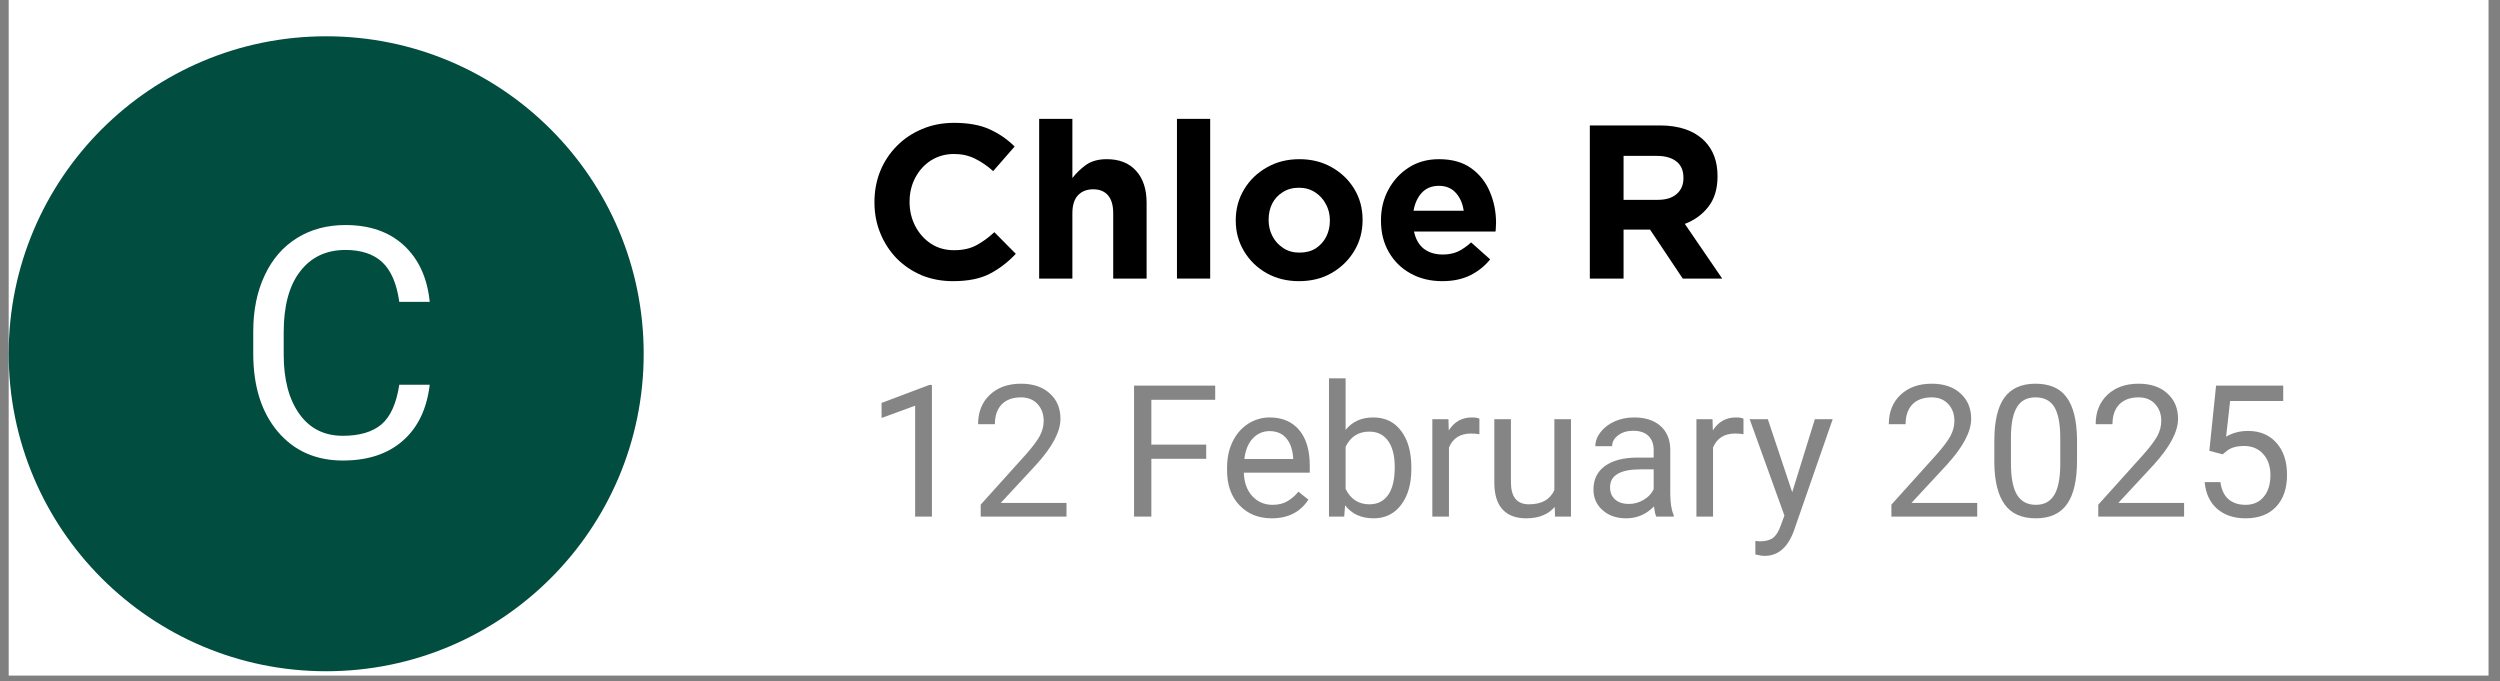 <svg xmlns="http://www.w3.org/2000/svg" xmlns:xlink="http://www.w3.org/1999/xlink" width="301" zoomAndPan="magnify" viewBox="0 0 225.75 61.5" height="82" preserveAspectRatio="xMidYMid meet" version="1.0"><rect x="0" y="0" width="225.75" height="61.5" fill="#808080" stroke="none"/><defs><filter x="0%" y="0%" width="100%" height="100%" id="17b2104321"><feColorMatrix values="0 0 0 0 1 0 0 0 0 1 0 0 0 0 1 0 0 0 1 0" color-interpolation-filters="sRGB"/></filter><g/><clipPath id="45b9ea587d"><path d="M 0.785 0 L 224.715 0 L 224.715 61.004 L 0.785 61.004 Z M 0.785 0 " clip-rule="nonzero"/></clipPath><clipPath id="0a65811ca9"><path d="M 0.785 3.277 L 58.125 3.277 L 58.125 60.613 L 0.785 60.613 Z M 0.785 3.277 " clip-rule="nonzero"/></clipPath><clipPath id="201d777768"><path d="M 29.453 3.277 C 13.621 3.277 0.785 16.113 0.785 31.945 C 0.785 47.777 13.621 60.613 29.453 60.613 C 45.289 60.613 58.125 47.777 58.125 31.945 C 58.125 16.113 45.289 3.277 29.453 3.277 Z M 29.453 3.277 " clip-rule="nonzero"/></clipPath><clipPath id="99c1828944"><path d="M 0.785 0.277 L 58.125 0.277 L 58.125 57.613 L 0.785 57.613 Z M 0.785 0.277 " clip-rule="nonzero"/></clipPath><clipPath id="5eb13de6a6"><path d="M 29.453 0.277 C 13.621 0.277 0.785 13.113 0.785 28.945 C 0.785 44.777 13.621 57.613 29.453 57.613 C 45.289 57.613 58.125 44.777 58.125 28.945 C 58.125 13.113 45.289 0.277 29.453 0.277 Z M 29.453 0.277 " clip-rule="nonzero"/></clipPath><clipPath id="5454855f7d"><rect x="0" width="59" y="0" height="58"/></clipPath><mask id="5663d0e357"><g filter="url(#17b2104321)"><rect x="-22.575" width="270.9" fill="#000000" y="-6.15" height="73.8" fill-opacity="0.48"/></g></mask><clipPath id="62c06cc740"><rect x="0" width="130" y="0" height="21"/></clipPath><clipPath id="eddc99d162"><rect x="0" width="20" y="0" height="36"/></clipPath></defs><g clip-path="url(#45b9ea587d)"><path fill="#ffffff" d="M 0.785 0 L 224.715 0 L 224.715 61.004 L 0.785 61.004 Z M 0.785 0 " fill-opacity="1" fill-rule="nonzero"/></g><g clip-path="url(#0a65811ca9)"><g clip-path="url(#201d777768)"><g transform="matrix(1, 0, 0, 1, 0, 3)"><g clip-path="url(#5454855f7d)"><g clip-path="url(#99c1828944)"><g clip-path="url(#5eb13de6a6)"><path fill="#014d3f" d="M 0.785 0.277 L 58.125 0.277 L 58.125 57.613 L 0.785 57.613 Z M 0.785 0.277 " fill-opacity="1" fill-rule="nonzero"/></g></g></g></g></g></g><g fill="#000000" fill-opacity="1"><g transform="translate(77.916, 25.155)"><g><path d="M 8.141 0.234 C 7.117 0.234 6.176 0.055 5.312 -0.297 C 4.457 -0.66 3.707 -1.164 3.062 -1.812 C 2.426 -2.469 1.93 -3.227 1.578 -4.094 C 1.223 -4.957 1.047 -5.883 1.047 -6.875 L 1.047 -6.906 C 1.047 -7.895 1.219 -8.82 1.562 -9.688 C 1.914 -10.551 2.414 -11.312 3.062 -11.969 C 3.707 -12.625 4.469 -13.133 5.344 -13.5 C 6.219 -13.875 7.188 -14.062 8.25 -14.062 C 9.539 -14.062 10.613 -13.863 11.469 -13.469 C 12.332 -13.07 13.078 -12.555 13.703 -11.922 L 11.766 -9.703 C 11.234 -10.18 10.688 -10.555 10.125 -10.828 C 9.562 -11.109 8.93 -11.25 8.234 -11.25 C 7.461 -11.25 6.77 -11.055 6.156 -10.672 C 5.551 -10.285 5.078 -9.766 4.734 -9.109 C 4.391 -8.461 4.219 -7.742 4.219 -6.953 L 4.219 -6.906 C 4.219 -6.125 4.391 -5.398 4.734 -4.734 C 5.078 -4.078 5.547 -3.551 6.141 -3.156 C 6.742 -2.758 7.441 -2.562 8.234 -2.562 C 9.023 -2.562 9.691 -2.707 10.234 -3 C 10.785 -3.289 11.332 -3.688 11.875 -4.188 L 13.812 -2.234 C 13.094 -1.473 12.301 -0.867 11.438 -0.422 C 10.582 0.016 9.484 0.234 8.141 0.234 Z M 8.141 0.234 "/></g></g></g><g fill="#000000" fill-opacity="1"><g transform="translate(92.492, 25.155)"><g><path d="M 1.344 0 L 1.344 -14.422 L 4.344 -14.422 L 4.344 -9.078 C 4.688 -9.523 5.098 -9.922 5.578 -10.266 C 6.066 -10.609 6.691 -10.781 7.453 -10.781 C 8.586 -10.781 9.469 -10.43 10.094 -9.734 C 10.727 -9.035 11.047 -8.078 11.047 -6.859 L 11.047 0 L 8.031 0 L 8.031 -5.906 C 8.031 -6.613 7.875 -7.148 7.562 -7.516 C 7.25 -7.879 6.801 -8.062 6.219 -8.062 C 5.645 -8.062 5.188 -7.879 4.844 -7.516 C 4.508 -7.148 4.344 -6.613 4.344 -5.906 L 4.344 0 Z M 1.344 0 "/></g></g></g><g fill="#000000" fill-opacity="1"><g transform="translate(104.796, 25.155)"><g><path d="M 1.484 0 L 1.484 -14.422 L 4.484 -14.422 L 4.484 0 Z M 1.484 0 "/></g></g></g><g fill="#000000" fill-opacity="1"><g transform="translate(110.76, 25.155)"><g><path d="M 6.531 0.234 C 5.457 0.234 4.488 -0.004 3.625 -0.484 C 2.758 -0.973 2.078 -1.633 1.578 -2.469 C 1.078 -3.301 0.828 -4.223 0.828 -5.234 L 0.828 -5.266 C 0.828 -6.285 1.078 -7.211 1.578 -8.047 C 2.078 -8.879 2.758 -9.539 3.625 -10.031 C 4.488 -10.531 5.473 -10.781 6.578 -10.781 C 7.672 -10.781 8.645 -10.535 9.5 -10.047 C 10.352 -9.566 11.031 -8.914 11.531 -8.094 C 12.031 -7.27 12.281 -6.344 12.281 -5.312 L 12.281 -5.266 C 12.281 -4.254 12.031 -3.332 11.531 -2.5 C 11.031 -1.664 10.348 -1 9.484 -0.5 C 8.629 -0.008 7.645 0.234 6.531 0.234 Z M 6.578 -2.344 C 7.16 -2.344 7.656 -2.473 8.062 -2.734 C 8.469 -3.004 8.781 -3.352 9 -3.781 C 9.219 -4.219 9.328 -4.703 9.328 -5.234 L 9.328 -5.266 C 9.328 -5.797 9.207 -6.281 8.969 -6.719 C 8.738 -7.164 8.41 -7.523 7.984 -7.797 C 7.566 -8.066 7.082 -8.203 6.531 -8.203 C 5.969 -8.203 5.477 -8.066 5.062 -7.797 C 4.645 -7.535 4.328 -7.188 4.109 -6.75 C 3.898 -6.32 3.797 -5.844 3.797 -5.312 L 3.797 -5.266 C 3.797 -4.754 3.91 -4.273 4.141 -3.828 C 4.379 -3.379 4.707 -3.02 5.125 -2.75 C 5.539 -2.477 6.023 -2.344 6.578 -2.344 Z M 6.578 -2.344 "/></g></g></g><g fill="#000000" fill-opacity="1"><g transform="translate(123.874, 25.155)"><g><path d="M 6.359 0.234 C 5.297 0.234 4.348 0.004 3.516 -0.453 C 2.68 -0.91 2.023 -1.551 1.547 -2.375 C 1.066 -3.195 0.828 -4.148 0.828 -5.234 L 0.828 -5.266 C 0.828 -6.285 1.051 -7.207 1.5 -8.031 C 1.945 -8.863 2.562 -9.531 3.344 -10.031 C 4.125 -10.531 5.031 -10.781 6.062 -10.781 C 7.25 -10.781 8.219 -10.508 8.969 -9.969 C 9.727 -9.426 10.289 -8.719 10.656 -7.844 C 11.031 -6.969 11.219 -6.031 11.219 -5.031 C 11.219 -4.914 11.211 -4.789 11.203 -4.656 C 11.203 -4.531 11.191 -4.395 11.172 -4.25 L 3.812 -4.25 C 3.957 -3.562 4.254 -3.039 4.703 -2.688 C 5.16 -2.344 5.727 -2.172 6.406 -2.172 C 6.906 -2.172 7.348 -2.254 7.734 -2.422 C 8.129 -2.598 8.539 -2.879 8.969 -3.266 L 10.688 -1.734 C 10.188 -1.117 9.578 -0.633 8.859 -0.281 C 8.148 0.062 7.316 0.234 6.359 0.234 Z M 3.766 -6.125 L 8.297 -6.125 C 8.203 -6.789 7.961 -7.332 7.578 -7.75 C 7.203 -8.164 6.695 -8.375 6.062 -8.375 C 5.426 -8.375 4.914 -8.172 4.531 -7.766 C 4.145 -7.359 3.891 -6.812 3.766 -6.125 Z M 3.766 -6.125 "/></g></g></g><g fill="#000000" fill-opacity="1"><g transform="translate(135.98, 25.155)"><g/></g></g><g fill="#000000" fill-opacity="1"><g transform="translate(141.905, 25.155)"><g><path d="M 1.656 0 L 1.656 -13.828 L 7.984 -13.828 C 9.734 -13.828 11.078 -13.359 12.016 -12.422 C 12.797 -11.629 13.188 -10.578 13.188 -9.266 L 13.188 -9.219 C 13.188 -8.102 12.91 -7.191 12.359 -6.484 C 11.816 -5.785 11.109 -5.27 10.234 -4.938 L 13.609 0 L 10.047 0 L 7.094 -4.422 L 4.703 -4.422 L 4.703 0 Z M 4.703 -7.109 L 7.781 -7.109 C 8.531 -7.109 9.102 -7.285 9.5 -7.641 C 9.906 -7.992 10.109 -8.469 10.109 -9.062 L 10.109 -9.109 C 10.109 -9.766 9.895 -10.254 9.469 -10.578 C 9.051 -10.91 8.469 -11.078 7.719 -11.078 L 4.703 -11.078 Z M 4.703 -7.109 "/></g></g></g><g mask="url(#5663d0e357)"><g transform="matrix(1, 0, 0, 1, 78, 31)"><g clip-path="url(#62c06cc740)"><g fill="#000000" fill-opacity="1"><g transform="translate(0.231, 15.648)"><g><path d="M 5.922 0 L 4.406 0 L 4.406 -10.016 L 1.375 -8.906 L 1.375 -10.266 L 5.688 -11.891 L 5.922 -11.891 Z M 5.922 0 "/></g></g></g><g fill="#000000" fill-opacity="1"><g transform="translate(9.572, 15.648)"><g><path d="M 8.734 0 L 0.984 0 L 0.984 -1.078 L 5.078 -5.625 C 5.68 -6.312 6.098 -6.867 6.328 -7.297 C 6.555 -7.734 6.672 -8.18 6.672 -8.641 C 6.672 -9.266 6.484 -9.773 6.109 -10.172 C 5.742 -10.566 5.25 -10.766 4.625 -10.766 C 3.875 -10.766 3.289 -10.551 2.875 -10.125 C 2.469 -9.695 2.266 -9.102 2.266 -8.344 L 0.75 -8.344 C 0.75 -9.438 1.098 -10.316 1.797 -10.984 C 2.504 -11.66 3.445 -12 4.625 -12 C 5.719 -12 6.582 -11.707 7.219 -11.125 C 7.863 -10.551 8.188 -9.785 8.188 -8.828 C 8.188 -7.66 7.445 -6.27 5.969 -4.656 L 2.797 -1.234 L 8.734 -1.234 Z M 8.734 0 "/></g></g></g><g fill="#000000" fill-opacity="1"><g transform="translate(18.912, 15.648)"><g/></g></g><g fill="#000000" fill-opacity="1"><g transform="translate(23.03, 15.648)"><g><path d="M 7.891 -5.219 L 2.938 -5.219 L 2.938 0 L 1.375 0 L 1.375 -11.828 L 8.703 -11.828 L 8.703 -10.547 L 2.938 -10.547 L 2.938 -6.5 L 7.891 -6.5 Z M 7.891 -5.219 "/></g></g></g><g fill="#000000" fill-opacity="1"><g transform="translate(32.054, 15.648)"><g><path d="M 4.781 0.156 C 3.594 0.156 2.625 -0.234 1.875 -1.016 C 1.125 -1.797 0.75 -2.844 0.75 -4.156 L 0.75 -4.422 C 0.75 -5.297 0.914 -6.078 1.25 -6.766 C 1.582 -7.453 2.047 -7.988 2.641 -8.375 C 3.242 -8.758 3.895 -8.953 4.594 -8.953 C 5.738 -8.953 6.629 -8.57 7.266 -7.812 C 7.898 -7.062 8.219 -5.988 8.219 -4.594 L 8.219 -3.969 L 2.266 -3.969 C 2.285 -3.102 2.535 -2.398 3.016 -1.859 C 3.504 -1.328 4.117 -1.062 4.859 -1.062 C 5.391 -1.062 5.836 -1.172 6.203 -1.391 C 6.578 -1.609 6.906 -1.895 7.188 -2.25 L 8.094 -1.531 C 7.363 -0.406 6.258 0.156 4.781 0.156 Z M 4.594 -7.719 C 3.988 -7.719 3.477 -7.492 3.062 -7.047 C 2.656 -6.609 2.406 -5.992 2.312 -5.203 L 6.719 -5.203 L 6.719 -5.312 C 6.664 -6.07 6.457 -6.66 6.094 -7.078 C 5.727 -7.504 5.227 -7.719 4.594 -7.719 Z M 4.594 -7.719 "/></g></g></g><g fill="#000000" fill-opacity="1"><g transform="translate(40.867, 15.648)"><g><path d="M 8.578 -4.297 C 8.578 -2.953 8.27 -1.875 7.656 -1.062 C 7.039 -0.25 6.211 0.156 5.172 0.156 C 4.055 0.156 3.195 -0.234 2.594 -1.016 L 2.516 0 L 1.141 0 L 1.141 -12.484 L 2.641 -12.484 L 2.641 -7.828 C 3.242 -8.578 4.078 -8.953 5.141 -8.953 C 6.211 -8.953 7.051 -8.547 7.656 -7.734 C 8.27 -6.93 8.578 -5.828 8.578 -4.422 Z M 7.078 -4.469 C 7.078 -5.488 6.879 -6.273 6.484 -6.828 C 6.086 -7.391 5.52 -7.672 4.781 -7.672 C 3.789 -7.672 3.078 -7.211 2.641 -6.297 L 2.641 -2.5 C 3.098 -1.57 3.816 -1.109 4.797 -1.109 C 5.516 -1.109 6.07 -1.383 6.469 -1.938 C 6.875 -2.5 7.078 -3.344 7.078 -4.469 Z M 7.078 -4.469 "/></g></g></g><g fill="#000000" fill-opacity="1"><g transform="translate(50.199, 15.648)"><g><path d="M 5.391 -7.438 C 5.16 -7.477 4.91 -7.5 4.641 -7.5 C 3.66 -7.5 2.992 -7.078 2.641 -6.234 L 2.641 0 L 1.141 0 L 1.141 -8.797 L 2.594 -8.797 L 2.625 -7.781 C 3.113 -8.562 3.812 -8.953 4.719 -8.953 C 5.008 -8.953 5.234 -8.914 5.391 -8.844 Z M 5.391 -7.438 "/></g></g></g><g fill="#000000" fill-opacity="1"><g transform="translate(55.828, 15.648)"><g><path d="M 6.562 -0.875 C 5.977 -0.188 5.117 0.156 3.984 0.156 C 3.047 0.156 2.332 -0.113 1.844 -0.656 C 1.352 -1.195 1.109 -2.004 1.109 -3.078 L 1.109 -8.797 L 2.609 -8.797 L 2.609 -3.109 C 2.609 -1.773 3.148 -1.109 4.234 -1.109 C 5.379 -1.109 6.145 -1.535 6.531 -2.391 L 6.531 -8.797 L 8.031 -8.797 L 8.031 0 L 6.594 0 Z M 6.562 -0.875 "/></g></g></g><g fill="#000000" fill-opacity="1"><g transform="translate(64.998, 15.648)"><g><path d="M 6.562 0 C 6.477 -0.176 6.41 -0.484 6.359 -0.922 C 5.66 -0.203 4.82 0.156 3.844 0.156 C 2.977 0.156 2.27 -0.086 1.719 -0.578 C 1.164 -1.066 0.891 -1.688 0.891 -2.438 C 0.891 -3.352 1.234 -4.062 1.922 -4.562 C 2.617 -5.07 3.598 -5.328 4.859 -5.328 L 6.328 -5.328 L 6.328 -6.016 C 6.328 -6.547 6.172 -6.969 5.859 -7.281 C 5.547 -7.594 5.082 -7.75 4.469 -7.75 C 3.938 -7.75 3.488 -7.613 3.125 -7.344 C 2.758 -7.07 2.578 -6.742 2.578 -6.359 L 1.062 -6.359 C 1.062 -6.797 1.219 -7.219 1.531 -7.625 C 1.844 -8.031 2.266 -8.352 2.797 -8.594 C 3.328 -8.832 3.914 -8.953 4.562 -8.953 C 5.57 -8.953 6.363 -8.695 6.938 -8.188 C 7.508 -7.688 7.805 -6.992 7.828 -6.109 L 7.828 -2.062 C 7.828 -1.25 7.93 -0.602 8.141 -0.125 L 8.141 0 Z M 4.078 -1.141 C 4.547 -1.141 4.988 -1.258 5.406 -1.5 C 5.832 -1.75 6.141 -2.07 6.328 -2.469 L 6.328 -4.266 L 5.156 -4.266 C 3.312 -4.266 2.391 -3.727 2.391 -2.656 C 2.391 -2.176 2.547 -1.801 2.859 -1.531 C 3.172 -1.27 3.578 -1.141 4.078 -1.141 Z M 4.078 -1.141 "/></g></g></g><g fill="#000000" fill-opacity="1"><g transform="translate(74.046, 15.648)"><g><path d="M 5.391 -7.438 C 5.16 -7.477 4.91 -7.5 4.641 -7.5 C 3.66 -7.5 2.992 -7.078 2.641 -6.234 L 2.641 0 L 1.141 0 L 1.141 -8.797 L 2.594 -8.797 L 2.625 -7.781 C 3.113 -8.562 3.812 -8.953 4.719 -8.953 C 5.008 -8.953 5.234 -8.914 5.391 -8.844 Z M 5.391 -7.438 "/></g></g></g><g fill="#000000" fill-opacity="1"><g transform="translate(79.821, 15.648)"><g><path d="M 4.016 -2.203 L 6.062 -8.797 L 7.672 -8.797 L 4.141 1.359 C 3.586 2.816 2.719 3.547 1.531 3.547 L 1.25 3.531 L 0.688 3.422 L 0.688 2.203 L 1.094 2.234 C 1.602 2.234 2 2.129 2.281 1.922 C 2.562 1.711 2.797 1.336 2.984 0.797 L 3.312 -0.094 L 0.172 -8.797 L 1.812 -8.797 Z M 4.016 -2.203 "/></g></g></g><g fill="#000000" fill-opacity="1"><g transform="translate(87.691, 15.648)"><g/></g></g><g fill="#000000" fill-opacity="1"><g transform="translate(91.809, 15.648)"><g><path d="M 8.734 0 L 0.984 0 L 0.984 -1.078 L 5.078 -5.625 C 5.68 -6.312 6.098 -6.867 6.328 -7.297 C 6.555 -7.734 6.672 -8.18 6.672 -8.641 C 6.672 -9.266 6.484 -9.773 6.109 -10.172 C 5.742 -10.566 5.25 -10.766 4.625 -10.766 C 3.875 -10.766 3.289 -10.551 2.875 -10.125 C 2.469 -9.695 2.266 -9.102 2.266 -8.344 L 0.75 -8.344 C 0.75 -9.438 1.098 -10.316 1.797 -10.984 C 2.504 -11.66 3.445 -12 4.625 -12 C 5.719 -12 6.582 -11.707 7.219 -11.125 C 7.863 -10.551 8.188 -9.785 8.188 -8.828 C 8.188 -7.66 7.445 -6.27 5.969 -4.656 L 2.797 -1.234 L 8.734 -1.234 Z M 8.734 0 "/></g></g></g><g fill="#000000" fill-opacity="1"><g transform="translate(101.15, 15.648)"><g><path d="M 8.406 -5.047 C 8.406 -3.285 8.102 -1.977 7.5 -1.125 C 6.895 -0.27 5.957 0.156 4.688 0.156 C 3.414 0.156 2.477 -0.258 1.875 -1.094 C 1.27 -1.926 0.957 -3.176 0.938 -4.844 L 0.938 -6.844 C 0.938 -8.582 1.234 -9.875 1.828 -10.719 C 2.43 -11.57 3.375 -12 4.656 -12 C 5.938 -12 6.875 -11.586 7.469 -10.766 C 8.07 -9.953 8.383 -8.695 8.406 -7 Z M 6.891 -7.094 C 6.891 -8.375 6.711 -9.305 6.359 -9.891 C 6.004 -10.473 5.438 -10.766 4.656 -10.766 C 3.895 -10.766 3.336 -10.473 2.984 -9.891 C 2.629 -9.305 2.445 -8.414 2.438 -7.219 L 2.438 -4.812 C 2.438 -3.531 2.617 -2.582 2.984 -1.969 C 3.359 -1.363 3.926 -1.062 4.688 -1.062 C 5.426 -1.062 5.973 -1.348 6.328 -1.922 C 6.691 -2.492 6.879 -3.398 6.891 -4.641 Z M 6.891 -7.094 "/></g></g></g><g fill="#000000" fill-opacity="1"><g transform="translate(110.49, 15.648)"><g><path d="M 8.734 0 L 0.984 0 L 0.984 -1.078 L 5.078 -5.625 C 5.68 -6.312 6.098 -6.867 6.328 -7.297 C 6.555 -7.734 6.672 -8.18 6.672 -8.641 C 6.672 -9.266 6.484 -9.773 6.109 -10.172 C 5.742 -10.566 5.25 -10.766 4.625 -10.766 C 3.875 -10.766 3.289 -10.551 2.875 -10.125 C 2.469 -9.695 2.266 -9.102 2.266 -8.344 L 0.75 -8.344 C 0.75 -9.438 1.098 -10.316 1.797 -10.984 C 2.504 -11.66 3.445 -12 4.625 -12 C 5.719 -12 6.582 -11.707 7.219 -11.125 C 7.863 -10.551 8.188 -9.785 8.188 -8.828 C 8.188 -7.66 7.445 -6.27 5.969 -4.656 L 2.797 -1.234 L 8.734 -1.234 Z M 8.734 0 "/></g></g></g><g fill="#000000" fill-opacity="1"><g transform="translate(119.831, 15.648)"><g><path d="M 1.672 -5.938 L 2.281 -11.828 L 8.344 -11.828 L 8.344 -10.438 L 3.547 -10.438 L 3.188 -7.219 C 3.77 -7.562 4.43 -7.734 5.172 -7.734 C 6.242 -7.734 7.098 -7.375 7.734 -6.656 C 8.367 -5.945 8.688 -4.984 8.688 -3.766 C 8.688 -2.547 8.359 -1.586 7.703 -0.891 C 7.047 -0.191 6.125 0.156 4.938 0.156 C 3.895 0.156 3.039 -0.129 2.375 -0.703 C 1.719 -1.285 1.344 -2.086 1.25 -3.109 L 2.672 -3.109 C 2.766 -2.43 3.004 -1.922 3.391 -1.578 C 3.785 -1.234 4.301 -1.062 4.938 -1.062 C 5.633 -1.062 6.18 -1.301 6.578 -1.781 C 6.984 -2.258 7.188 -2.914 7.188 -3.75 C 7.188 -4.539 6.969 -5.176 6.531 -5.656 C 6.102 -6.133 5.531 -6.375 4.812 -6.375 C 4.156 -6.375 3.645 -6.234 3.281 -5.953 L 2.875 -5.625 Z M 1.672 -5.938 "/></g></g></g></g></g></g><g transform="matrix(1, 0, 0, 1, 21, 14)"><g clip-path="url(#eddc99d162)"><g fill="#ffffff" fill-opacity="1"><g transform="translate(0.18, 27.305)"><g><path d="M 17.625 -6.562 C 17.363 -4.375 16.551 -2.688 15.188 -1.5 C 13.832 -0.312 12.031 0.281 9.781 0.281 C 7.332 0.281 5.367 -0.594 3.891 -2.344 C 2.422 -4.094 1.688 -6.438 1.688 -9.375 L 1.688 -11.375 C 1.688 -13.289 2.031 -14.977 2.719 -16.438 C 3.406 -17.906 4.379 -19.031 5.641 -19.812 C 6.898 -20.594 8.359 -20.984 10.016 -20.984 C 12.211 -20.984 13.973 -20.367 15.297 -19.141 C 16.629 -17.91 17.406 -16.211 17.625 -14.047 L 14.875 -14.047 C 14.645 -15.691 14.133 -16.883 13.344 -17.625 C 12.551 -18.363 11.441 -18.734 10.016 -18.734 C 8.273 -18.734 6.91 -18.086 5.922 -16.797 C 4.93 -15.516 4.438 -13.68 4.438 -11.297 L 4.438 -9.297 C 4.438 -7.047 4.906 -5.258 5.844 -3.938 C 6.781 -2.613 8.094 -1.953 9.781 -1.953 C 11.289 -1.953 12.453 -2.297 13.266 -2.984 C 14.078 -3.672 14.613 -4.863 14.875 -6.562 Z M 17.625 -6.562 "/></g></g></g></g></g></svg>